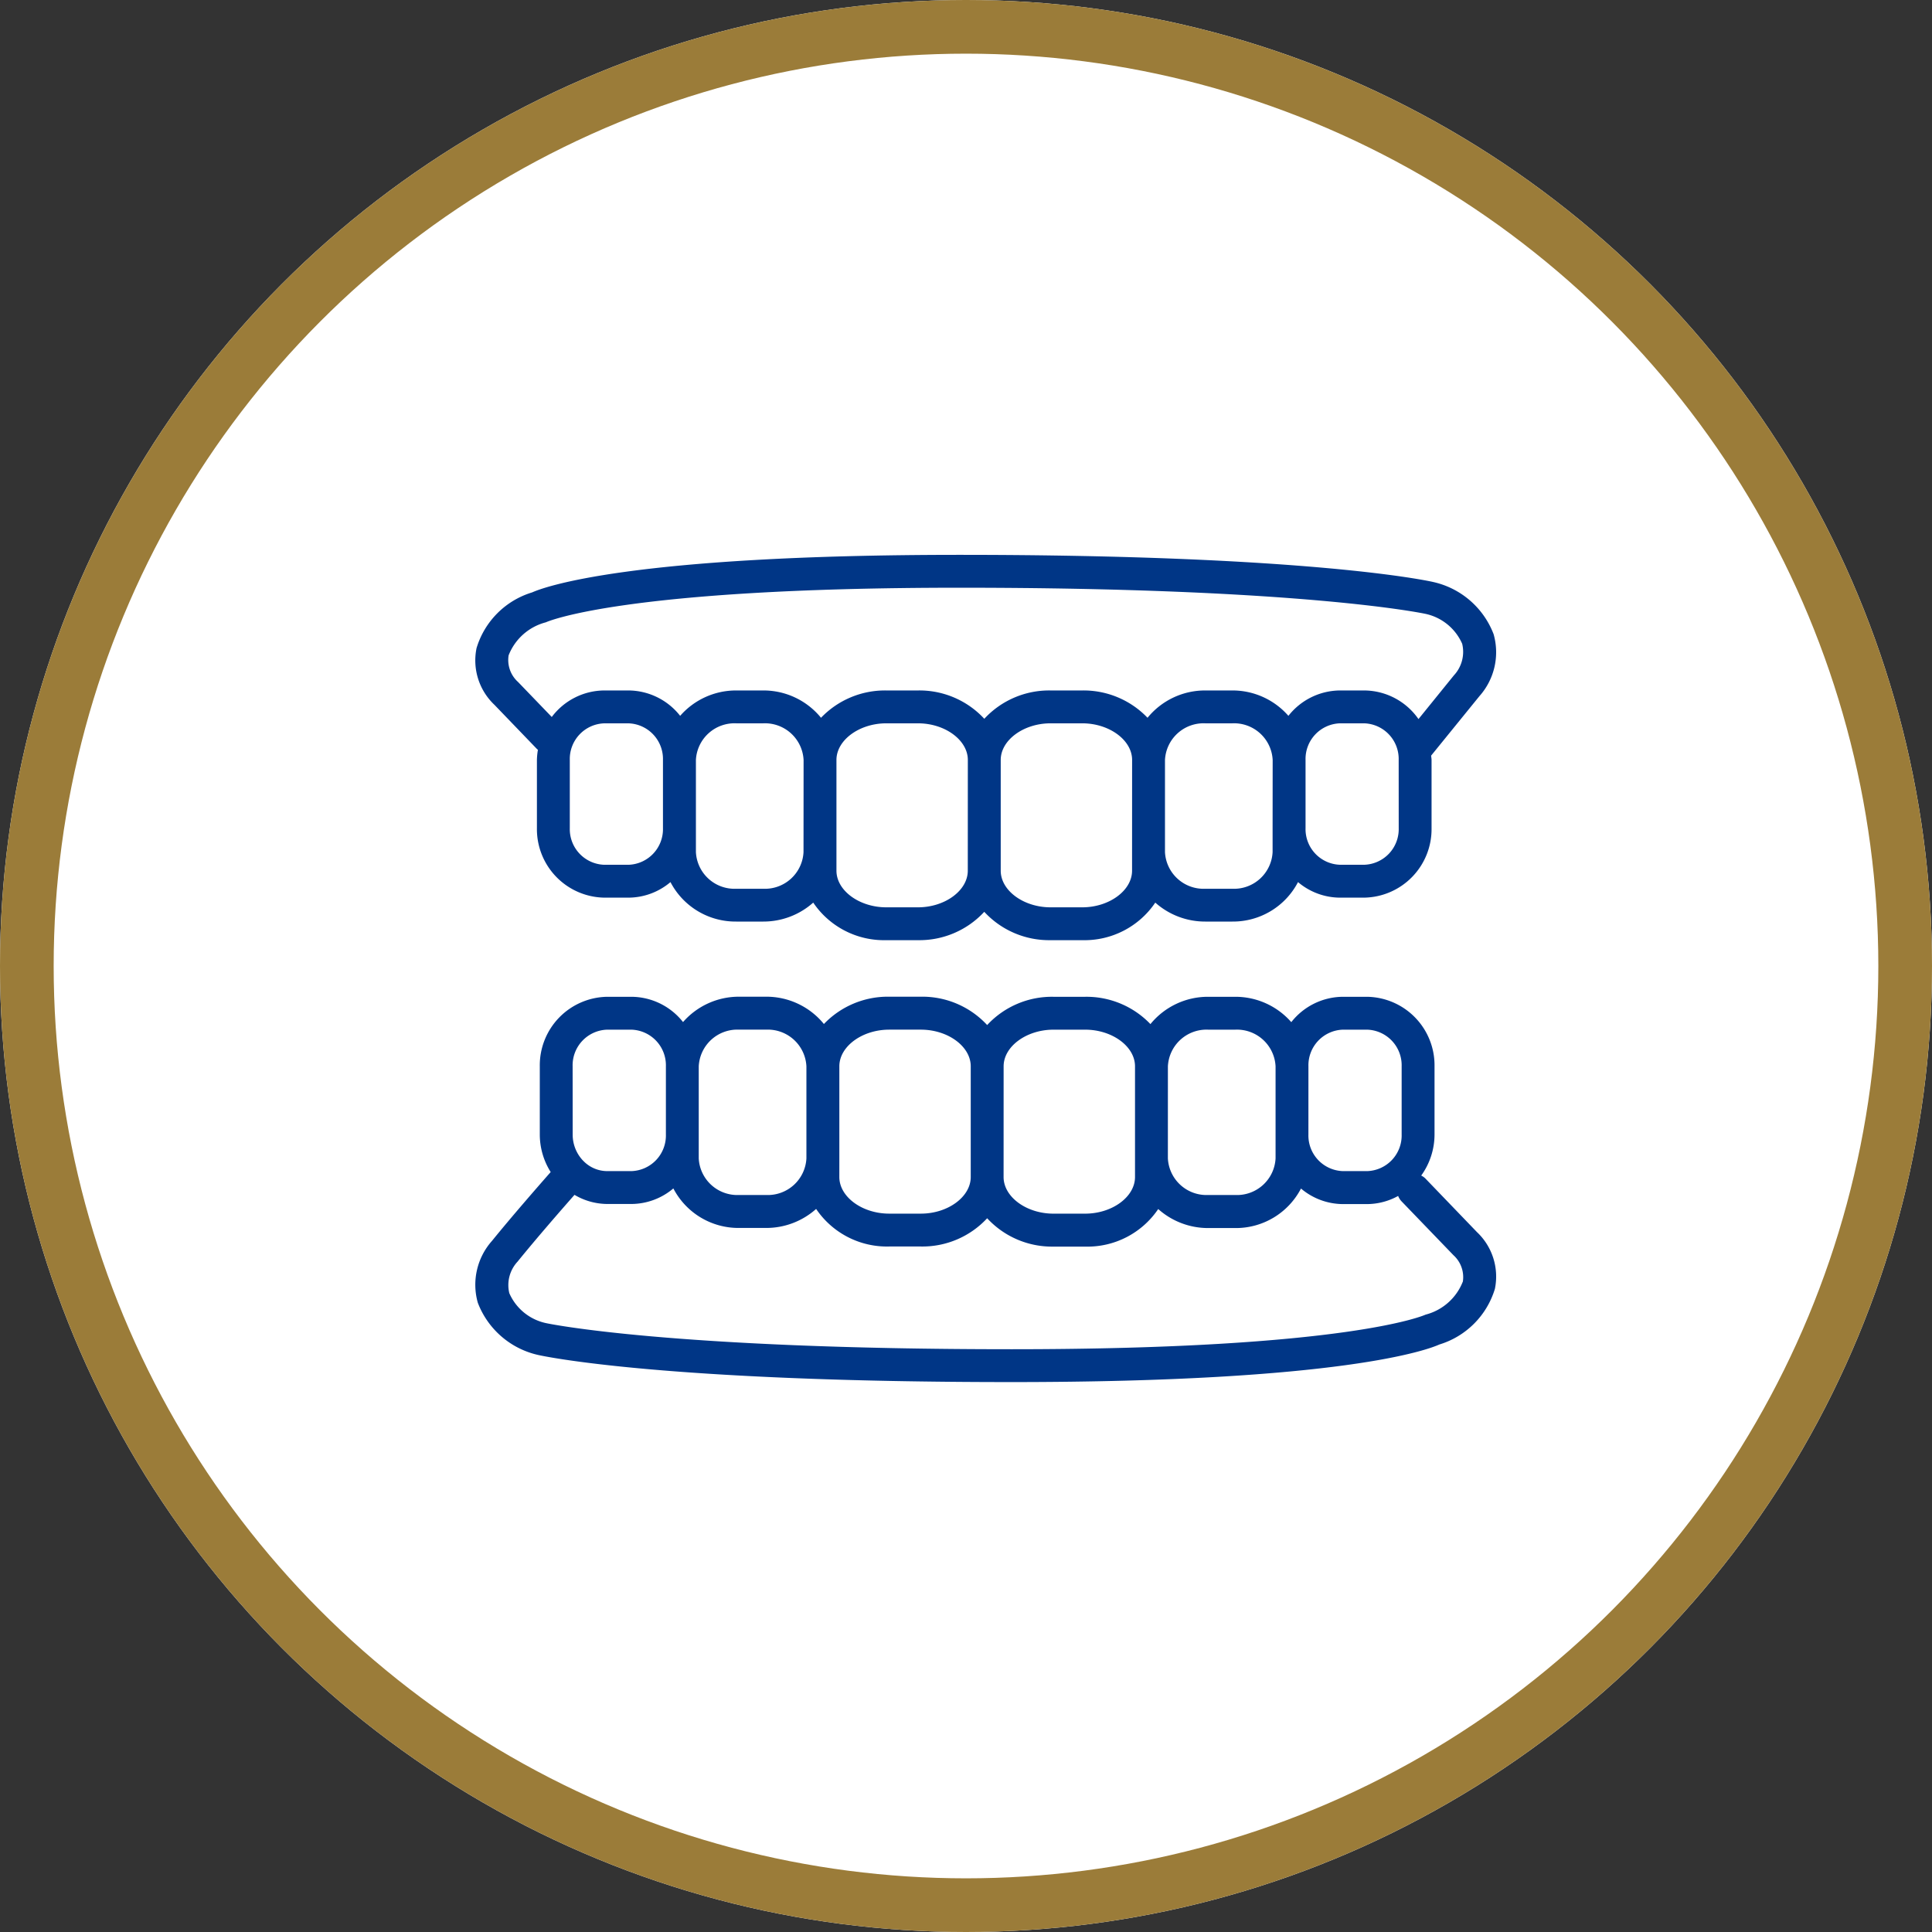 <svg xmlns="http://www.w3.org/2000/svg" xmlns:xlink="http://www.w3.org/1999/xlink" width="108" height="108" viewBox="0 0 108 108"><rect x="0" y="0" width="108" height="108" fill="#333333" stroke="none"/><g transform="translate(-366 -1998)"><g transform="translate(364.082 2046.07)"><g transform="translate(32 -12)"><path d="M2.848,8.925c.011.011.025.015.036.025a3.288,3.288,0,0,0-.046.469v3.131a3.147,3.147,0,0,0,3.093,3.192H7.046a3,3,0,0,0,1.926-.714,3.371,3.371,0,0,0,3.018,1.815h1.243a3.437,3.437,0,0,0,2.3-.873A3.924,3.924,0,0,0,18.884,17.7h1.453a4.054,4.054,0,0,0,3.046-1.3,4.052,4.052,0,0,0,3.045,1.3h1.453a3.924,3.924,0,0,0,3.356-1.726,3.437,3.437,0,0,0,2.3.873h1.243a3.371,3.371,0,0,0,3.018-1.815,3,3,0,0,0,1.925.714h1.115a3.147,3.147,0,0,0,3.093-3.192V9.42c0-.068-.015-.133-.019-.2l2.213-2.732a3.031,3.031,0,0,0,.652-2.846A3.869,3.869,0,0,0,44,1.244C43.773,1.193,38.3,0,22.258,0,7.016,0,3.12,1.5,2.617,1.727A3.826,3.826,0,0,0,.065,4.285a2.806,2.806,0,0,0,.819,2.6Zm5.782,3.626a1.637,1.637,0,0,1-1.583,1.682H5.931a1.637,1.637,0,0,1-1.583-1.682V9.42A1.637,1.637,0,0,1,5.931,7.738H7.046A1.637,1.637,0,0,1,8.629,9.42Zm6.455,1.1a1.775,1.775,0,0,1-1.851,1.682H11.99a1.774,1.774,0,0,1-1.851-1.682V9.42A1.775,1.775,0,0,1,11.99,7.738h1.243A1.775,1.775,0,0,1,15.084,9.42Zm7.544.853c0,.912-1.049,1.682-2.291,1.682H18.884c-1.241,0-2.29-.77-2.29-1.682V9.42c0-.911,1.049-1.682,2.29-1.682h1.453c1.241,0,2.291.771,2.291,1.682Zm7.544-.853V14.5c0,.912-1.049,1.682-2.291,1.682H26.428c-1.241,0-2.29-.77-2.29-1.682V9.42c0-.911,1.049-1.682,2.29-1.682h1.453c1.241,0,2.291.771,2.291,1.682Zm6.454-1.1v1.1a1.774,1.774,0,0,1-1.851,1.682H33.533a1.774,1.774,0,0,1-1.851-1.682V9.42a1.775,1.775,0,0,1,1.851-1.682h1.243A1.775,1.775,0,0,1,36.626,9.42Zm5.792,0a1.637,1.637,0,0,1-1.583,1.682H39.719a1.637,1.637,0,0,1-1.583-1.682V9.42a1.637,1.637,0,0,1,1.583-1.682h1.115A1.637,1.637,0,0,1,42.418,9.42ZM1.539,4.615A2.511,2.511,0,0,1,3.248,3.1c.033-.015,3.491-1.589,19.01-1.589C38.063,1.51,43.6,2.7,43.614,2.7a2.387,2.387,0,0,1,1.717,1.381,1.582,1.582,0,0,1-.382,1.452L43.324,7.542a3.057,3.057,0,0,0-2.489-1.314H39.719A3.038,3.038,0,0,0,37.35,7.393a3.408,3.408,0,0,0-2.574-1.165H33.533a3.407,3.407,0,0,0-2.652,1.254,4.066,4.066,0,0,0-3-1.254H26.428a4.054,4.054,0,0,0-3.045,1.3,4.056,4.056,0,0,0-3.046-1.3H18.884a4.066,4.066,0,0,0-3,1.254,3.407,3.407,0,0,0-2.652-1.254H11.99A3.408,3.408,0,0,0,9.416,7.393a3.039,3.039,0,0,0-2.37-1.165H5.931A3.042,3.042,0,0,0,3.52,7.446L1.972,5.84a1.357,1.357,0,0,1-.433-1.224" transform="translate(0)" fill="#003686"/><path d="M43.632,44.257a.741.741,0,0,0-.184-.127,3.228,3.228,0,0,0,.612-1.887V39.112a3.147,3.147,0,0,0-3.093-3.192H39.852a3.038,3.038,0,0,0-2.369,1.165,3.41,3.41,0,0,0-2.574-1.165H33.665a3.407,3.407,0,0,0-2.652,1.254,4.063,4.063,0,0,0-3-1.254H26.56a4.052,4.052,0,0,0-3.045,1.3,4.054,4.054,0,0,0-3.046-1.3H19.016a4.063,4.063,0,0,0-3,1.254,3.406,3.406,0,0,0-2.652-1.254H12.122a3.408,3.408,0,0,0-2.574,1.165,3.04,3.04,0,0,0-2.37-1.165H6.063A3.147,3.147,0,0,0,2.97,39.112v3.131a3.234,3.234,0,0,0,.5,1.727c-.619.7-1.8,2.058-2.694,3.159a3.031,3.031,0,0,0-.652,2.846,3.872,3.872,0,0,0,2.776,2.4c.225.051,5.7,1.244,21.74,1.244,15.242,0,19.138-1.5,19.641-1.727a3.828,3.828,0,0,0,2.552-2.557,2.806,2.806,0,0,0-.819-2.6Zm-5.363-5.145a1.637,1.637,0,0,1,1.583-1.682h1.115a1.637,1.637,0,0,1,1.583,1.682v3.131a1.636,1.636,0,0,1-1.583,1.682H39.852a1.637,1.637,0,0,1-1.583-1.682Zm-6.454,0a1.775,1.775,0,0,1,1.851-1.682h1.243a1.775,1.775,0,0,1,1.851,1.682v4.232a1.775,1.775,0,0,1-1.851,1.682H33.665a1.775,1.775,0,0,1-1.851-1.682Zm-7.545,0c0-.912,1.049-1.682,2.29-1.682h1.453c1.242,0,2.291.77,2.291,1.682V44.2c0,.912-1.049,1.682-2.291,1.682H26.56c-1.241,0-2.29-.77-2.29-1.682Zm-7.544,4.232V39.112c0-.912,1.049-1.682,2.29-1.682h1.453c1.242,0,2.291.77,2.291,1.682V44.2c0,.912-1.049,1.682-2.291,1.682H19.016c-1.241,0-2.29-.77-2.29-1.682Zm-6.455-1.1V39.112a1.775,1.775,0,0,1,1.851-1.682h1.243a1.775,1.775,0,0,1,1.851,1.682v4.232a1.775,1.775,0,0,1-1.851,1.682H12.122a1.775,1.775,0,0,1-1.851-1.682ZM4.48,39.112A1.637,1.637,0,0,1,6.063,37.43H7.178a1.637,1.637,0,0,1,1.583,1.682v3.131a1.636,1.636,0,0,1-1.583,1.682H6.063a1.529,1.529,0,0,1-1.1-.481l-.005-.006-.008-.005a1.731,1.731,0,0,1-.466-1.189ZM45.359,49a2.509,2.509,0,0,1-1.709,1.516c-.033.016-3.491,1.589-19.01,1.589-15.8,0-21.346-1.193-21.355-1.193a2.385,2.385,0,0,1-1.717-1.381,1.582,1.582,0,0,1,.381-1.452c.856-1.057,1.991-2.359,2.612-3.064a2.983,2.983,0,0,0,1.5.419H7.178A3,3,0,0,0,9.1,44.721a3.372,3.372,0,0,0,3.018,1.815h1.243a3.436,3.436,0,0,0,2.3-.873,3.925,3.925,0,0,0,3.356,1.726h1.453a4.054,4.054,0,0,0,3.046-1.3,4.052,4.052,0,0,0,3.045,1.3h1.453a3.923,3.923,0,0,0,3.356-1.726,3.438,3.438,0,0,0,2.3.873h1.243a3.373,3.373,0,0,0,3.018-1.815,3,3,0,0,0,1.925.714h1.115a2.978,2.978,0,0,0,1.422-.374.75.75,0,0,0,.155.244l2.382,2.472A1.358,1.358,0,0,1,45.359,49" transform="translate(0 -15.623)" fill="#003686"/></g></g><g transform="translate(366 1998)" fill="#fff" stroke="#9b7c39" stroke-width="3"><circle cx="54" cy="54" r="54" stroke="none"/><circle cx="54" cy="54" r="52.5" fill="none"/></g><g transform="translate(392.56 2029.016)"><g><path d="M3.466,10.864c.013.014.031.018.044.031a4,4,0,0,0-.056.571v3.812a3.831,3.831,0,0,0,3.765,3.885H8.576a3.654,3.654,0,0,0,2.344-.869A4.1,4.1,0,0,0,14.595,20.5h1.513A4.183,4.183,0,0,0,18.9,19.44a4.776,4.776,0,0,0,4.085,2.1h1.769a4.935,4.935,0,0,0,3.707-1.585,4.932,4.932,0,0,0,3.706,1.585h1.769a4.776,4.776,0,0,0,4.085-2.1A4.183,4.183,0,0,0,40.816,20.5H42.33A4.1,4.1,0,0,0,46,18.294a3.654,3.654,0,0,0,2.343.869H49.7a3.831,3.831,0,0,0,3.765-3.885V11.466c0-.083-.019-.162-.023-.244L56.14,7.9a3.69,3.69,0,0,0,.794-3.464,4.709,4.709,0,0,0-3.378-2.918C53.281,1.453,46.619,0,27.093,0,8.54,0,3.8,1.825,3.185,2.1A4.657,4.657,0,0,0,.079,5.215a3.416,3.416,0,0,0,1,3.169ZM10.5,15.278a1.993,1.993,0,0,1-1.927,2.048H7.219a1.993,1.993,0,0,1-1.927-2.048V11.466A1.993,1.993,0,0,1,7.219,9.419H8.576A1.993,1.993,0,0,1,10.5,11.466Zm7.857,1.34a2.16,2.16,0,0,1-2.253,2.048H14.595a2.16,2.16,0,0,1-2.253-2.048V11.466a2.16,2.16,0,0,1,2.253-2.048h1.513a2.161,2.161,0,0,1,2.253,2.048Zm9.183,1.038c0,1.11-1.277,2.048-2.788,2.048H22.986c-1.511,0-2.788-.937-2.788-2.048V11.466c0-1.109,1.277-2.048,2.788-2.048h1.769c1.511,0,2.788.938,2.788,2.048Zm9.183-1.038v1.038c0,1.11-1.277,2.048-2.788,2.048H32.169c-1.511,0-2.788-.937-2.788-2.048V11.466c0-1.109,1.277-2.048,2.788-2.048h1.769c1.511,0,2.788.938,2.788,2.048Zm7.856-1.34v1.34a2.16,2.16,0,0,1-2.253,2.048H40.816a2.16,2.16,0,0,1-2.253-2.048V11.466a2.16,2.16,0,0,1,2.253-2.048H42.33a2.16,2.16,0,0,1,2.253,2.048Zm7.05,0A1.993,1.993,0,0,1,49.7,17.325H48.347a1.992,1.992,0,0,1-1.926-2.048V11.466a1.992,1.992,0,0,1,1.926-2.048H49.7a1.993,1.993,0,0,1,1.927,2.048ZM1.872,5.618A3.056,3.056,0,0,1,3.953,3.772c.04-.019,4.25-1.934,23.14-1.934,19.238,0,25.983,1.453,25.994,1.453a2.906,2.906,0,0,1,2.09,1.681,1.926,1.926,0,0,1-.465,1.767L52.734,9.181a3.721,3.721,0,0,0-3.03-1.6H48.347A3.7,3.7,0,0,0,45.463,9,4.149,4.149,0,0,0,42.33,7.581H40.816a4.147,4.147,0,0,0-3.228,1.527,4.949,4.949,0,0,0-3.651-1.527H32.169a4.934,4.934,0,0,0-3.706,1.584,4.937,4.937,0,0,0-3.707-1.584H22.986a4.949,4.949,0,0,0-3.651,1.527,4.147,4.147,0,0,0-3.228-1.527H14.595A4.149,4.149,0,0,0,11.461,9,3.7,3.7,0,0,0,8.576,7.581H7.219A3.7,3.7,0,0,0,4.284,9.064L2.4,7.108a1.651,1.651,0,0,1-.528-1.49" transform="translate(0)" fill="#003686"/><path d="M53.11,46.068a.9.9,0,0,0-.224-.154,3.93,3.93,0,0,0,.745-2.3V39.805a3.831,3.831,0,0,0-3.765-3.885H48.508a3.7,3.7,0,0,0-2.884,1.418,4.151,4.151,0,0,0-3.134-1.418H40.978a4.147,4.147,0,0,0-3.228,1.527A4.946,4.946,0,0,0,34.1,35.92H32.329A4.932,4.932,0,0,0,28.623,37.5a4.935,4.935,0,0,0-3.707-1.585H23.147a4.945,4.945,0,0,0-3.65,1.527,4.146,4.146,0,0,0-3.228-1.527H14.755a4.148,4.148,0,0,0-3.133,1.418A3.7,3.7,0,0,0,8.738,35.92H7.38a3.831,3.831,0,0,0-3.765,3.885v3.812a3.936,3.936,0,0,0,.609,2.1c-.753.855-2.193,2.506-3.279,3.845a3.69,3.69,0,0,0-.794,3.464,4.713,4.713,0,0,0,3.378,2.918c.274.062,6.936,1.514,26.463,1.514,18.552,0,23.3-1.825,23.907-2.1a4.659,4.659,0,0,0,3.107-3.113,3.416,3.416,0,0,0-1-3.168Zm-6.528-6.262a1.993,1.993,0,0,1,1.927-2.048h1.358a1.992,1.992,0,0,1,1.926,2.048v3.812a1.992,1.992,0,0,1-1.926,2.047H48.508a1.992,1.992,0,0,1-1.927-2.047Zm-7.856,0a2.16,2.16,0,0,1,2.253-2.048h1.513a2.16,2.16,0,0,1,2.253,2.048v5.152A2.16,2.16,0,0,1,42.491,47H40.978a2.16,2.16,0,0,1-2.253-2.048Zm-9.183,0c0-1.11,1.277-2.048,2.788-2.048H34.1c1.512,0,2.788.937,2.788,2.048v6.189c0,1.11-1.277,2.048-2.788,2.048H32.329c-1.511,0-2.788-.937-2.788-2.048Zm-9.183,5.152V39.805c0-1.11,1.277-2.048,2.788-2.048h1.769c1.512,0,2.788.937,2.788,2.048v6.189c0,1.11-1.277,2.048-2.788,2.048H23.147c-1.511,0-2.788-.937-2.788-2.048ZM12.5,43.617V39.805a2.16,2.16,0,0,1,2.253-2.048h1.513a2.161,2.161,0,0,1,2.253,2.048v5.152A2.161,2.161,0,0,1,16.268,47H14.755A2.16,2.16,0,0,1,12.5,44.957Zm-7.05-3.812A1.993,1.993,0,0,1,7.38,37.758H8.738a1.992,1.992,0,0,1,1.926,2.048v3.812a1.991,1.991,0,0,1-1.926,2.047H7.38a1.861,1.861,0,0,1-1.344-.585l-.006-.008-.01-.006a2.107,2.107,0,0,1-.567-1.448ZM55.212,51.843a3.054,3.054,0,0,1-2.081,1.845c-.04.019-4.249,1.934-23.14,1.934C10.754,55.622,4.009,54.17,4,54.17a2.9,2.9,0,0,1-2.089-1.681,1.925,1.925,0,0,1,.464-1.767c1.042-1.286,2.424-2.872,3.18-3.73a3.63,3.63,0,0,0,1.828.51H8.738a3.657,3.657,0,0,0,2.343-.869,4.1,4.1,0,0,0,3.674,2.209h1.513a4.182,4.182,0,0,0,2.794-1.063,4.778,4.778,0,0,0,4.085,2.1h1.769A4.935,4.935,0,0,0,28.623,48.3a4.932,4.932,0,0,0,3.706,1.585H34.1a4.775,4.775,0,0,0,4.085-2.1,4.185,4.185,0,0,0,2.794,1.063h1.513a4.105,4.105,0,0,0,3.674-2.209,3.656,3.656,0,0,0,2.343.869h1.358a3.625,3.625,0,0,0,1.73-.455.913.913,0,0,0,.189.3l2.9,3.009a1.653,1.653,0,0,1,.527,1.49" transform="translate(0 -11.215)" fill="#003686"/></g></g></g></svg>